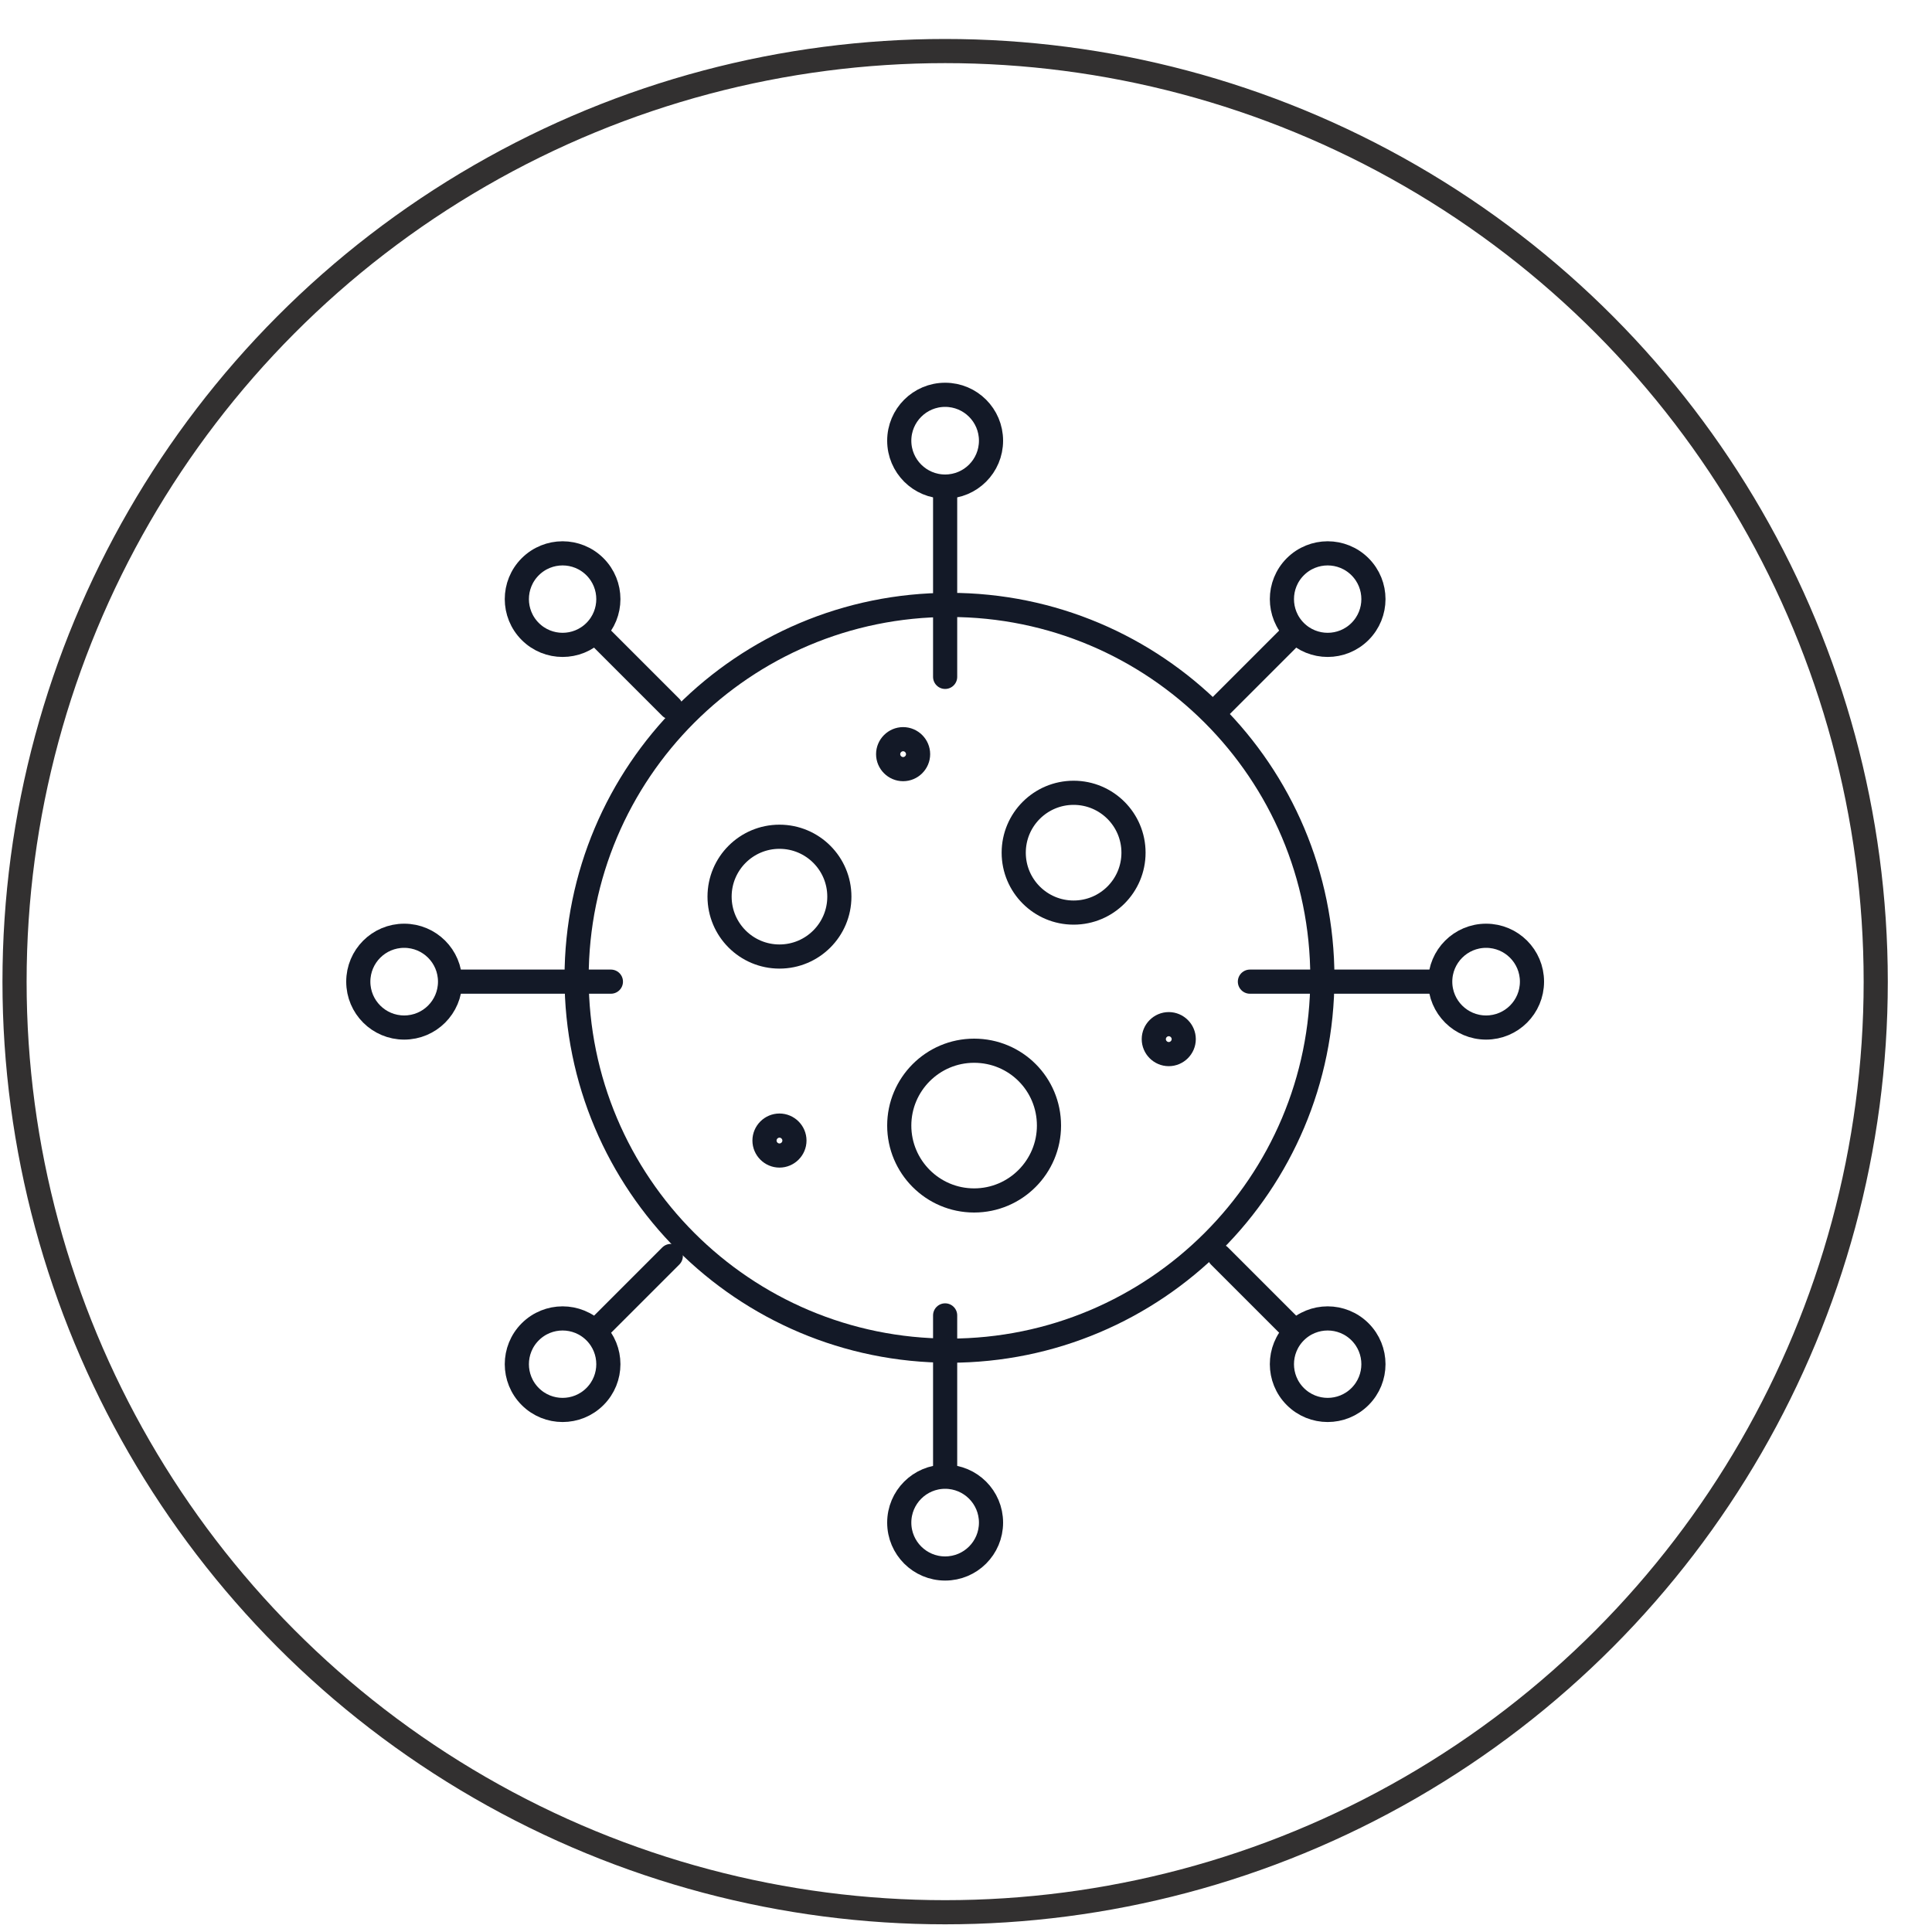 <svg xmlns="http://www.w3.org/2000/svg" fill="none" viewBox="0 0 40 40" height="40" width="40">
<g clip-path="url(#clip0_2448_7590)">
<path stroke-linejoin="round" stroke-linecap="round" stroke-width="0.5" stroke="#131927" d="M19.658 27.964C23.922 27.964 27.378 24.508 27.378 20.244C27.378 15.98 23.922 12.524 19.658 12.524C15.394 12.524 11.938 15.98 11.938 20.244C11.938 24.508 15.394 27.964 19.658 27.964Z"></path>
<path stroke-linejoin="round" stroke-linecap="round" stroke-width="0.5" stroke="#131927" d="M19.568 10.074C20.093 10.074 20.518 9.649 20.518 9.124C20.518 8.599 20.093 8.174 19.568 8.174C19.044 8.174 18.618 8.599 18.618 9.124C18.618 9.649 19.044 10.074 19.568 10.074Z"></path>
<path stroke-linejoin="round" stroke-linecap="round" stroke-width="0.5" stroke="#131927" d="M22.228 18.894C22.913 18.894 23.468 18.339 23.468 17.654C23.468 16.969 22.913 16.414 22.228 16.414C21.543 16.414 20.988 16.969 20.988 17.654C20.988 18.339 21.543 18.894 22.228 18.894Z"></path>
<path stroke-linejoin="round" stroke-linecap="round" stroke-width="0.5" stroke="#131927" d="M16.138 19.804C16.823 19.804 17.378 19.249 17.378 18.564C17.378 17.879 16.823 17.324 16.138 17.324C15.453 17.324 14.898 17.879 14.898 18.564C14.898 19.249 15.453 19.804 16.138 19.804Z"></path>
<path stroke-linejoin="round" stroke-linecap="round" stroke-width="0.5" stroke="#131927" d="M19.008 15.614C19.008 15.784 18.868 15.924 18.698 15.924C18.528 15.924 18.388 15.784 18.388 15.614C18.388 15.444 18.528 15.304 18.698 15.304C18.868 15.304 19.008 15.444 19.008 15.614Z"></path>
<path stroke-linejoin="round" stroke-linecap="round" stroke-width="0.5" stroke="#131927" d="M16.448 23.614C16.448 23.784 16.308 23.924 16.138 23.924C15.968 23.924 15.828 23.784 15.828 23.614C15.828 23.444 15.968 23.304 16.138 23.304C16.308 23.304 16.448 23.444 16.448 23.614Z"></path>
<path stroke-linejoin="round" stroke-linecap="round" stroke-width="0.5" stroke="#131927" d="M24.508 21.514C24.508 21.684 24.368 21.824 24.198 21.824C24.028 21.824 23.888 21.684 23.888 21.514C23.888 21.344 24.028 21.204 24.198 21.204C24.368 21.204 24.508 21.344 24.508 21.514Z"></path>
<path stroke-linejoin="round" stroke-linecap="round" stroke-width="0.5" stroke="#131927" d="M21.718 23.304C21.718 24.154 21.028 24.854 20.168 24.854C19.308 24.854 18.618 24.154 18.618 23.304C18.618 22.454 19.308 21.754 20.168 21.754C21.028 21.754 21.718 22.444 21.718 23.304Z"></path>
<path stroke-linejoin="round" stroke-linecap="round" stroke-width="0.5" stroke="#131927" d="M19.568 14.014V10.304"></path>
<path stroke-linejoin="round" stroke-linecap="round" stroke-width="0.5" stroke="#131927" d="M19.568 32.474C20.093 32.474 20.518 32.049 20.518 31.524C20.518 30.999 20.093 30.574 19.568 30.574C19.044 30.574 18.618 30.999 18.618 31.524C18.618 32.049 19.044 32.474 19.568 32.474Z"></path>
<path stroke-linejoin="round" stroke-linecap="round" stroke-width="0.5" stroke="#131927" d="M19.568 27.234V30.344"></path>
<path stroke-linejoin="round" stroke-linecap="round" stroke-width="0.5" stroke="#131927" d="M30.768 21.274C31.293 21.274 31.718 20.849 31.718 20.324C31.718 19.799 31.293 19.374 30.768 19.374C30.244 19.374 29.818 19.799 29.818 20.324C29.818 20.849 30.244 21.274 30.768 21.274Z"></path>
<path stroke-linejoin="round" stroke-linecap="round" stroke-width="0.5" stroke="#131927" d="M25.878 20.324H29.588"></path>
<path stroke-linejoin="round" stroke-linecap="round" stroke-width="0.5" stroke="#131927" d="M8.368 21.274C8.893 21.274 9.318 20.849 9.318 20.324C9.318 19.799 8.893 19.374 8.368 19.374C7.843 19.374 7.418 19.799 7.418 20.324C7.418 20.849 7.843 21.274 8.368 21.274Z"></path>
<path stroke-linejoin="round" stroke-linecap="round" stroke-width="0.5" stroke="#131927" d="M12.648 20.324H9.548"></path>
<path stroke-linejoin="round" stroke-linecap="round" stroke-width="0.5" stroke="#131927" d="M26.818 28.914C26.448 28.544 26.448 27.944 26.818 27.574C27.188 27.204 27.788 27.204 28.158 27.574C28.528 27.944 28.528 28.544 28.158 28.914C27.788 29.284 27.188 29.284 26.818 28.914Z"></path>
<path stroke-linejoin="round" stroke-linecap="round" stroke-width="0.5" stroke="#131927" d="M25.248 26.004L26.648 27.404"></path>
<path stroke-linejoin="round" stroke-linecap="round" stroke-width="0.5" stroke="#131927" d="M10.978 13.074C11.348 13.444 11.948 13.444 12.318 13.074C12.688 12.704 12.688 12.104 12.318 11.734C11.948 11.364 11.348 11.364 10.978 11.734C10.608 12.104 10.608 12.704 10.978 13.074Z"></path>
<path stroke-linejoin="round" stroke-linecap="round" stroke-width="0.5" stroke="#131927" d="M13.888 14.644L12.488 13.244"></path>
<path stroke-linejoin="round" stroke-linecap="round" stroke-width="0.5" stroke="#131927" d="M12.318 28.914C12.688 28.544 12.688 27.944 12.318 27.574C11.948 27.204 11.348 27.204 10.978 27.574C10.608 27.944 10.608 28.544 10.978 28.914C11.348 29.284 11.948 29.284 12.318 28.914Z"></path>
<path stroke-linejoin="round" stroke-linecap="round" stroke-width="0.5" stroke="#131927" d="M13.888 26.004L12.488 27.404"></path>
<path stroke-linejoin="round" stroke-linecap="round" stroke-width="0.5" stroke="#131927" d="M28.158 13.074C27.788 13.444 27.188 13.444 26.818 13.074C26.448 12.704 26.448 12.104 26.818 11.734C27.188 11.364 27.788 11.364 28.158 11.734C28.528 12.104 28.528 12.704 28.158 13.074Z"></path>
<path stroke-linejoin="round" stroke-linecap="round" stroke-width="0.5" stroke="#131927" d="M25.248 14.644L26.648 13.244"></path>
</g>
<circle stroke-width="0.5" stroke="#323030" r="19.267" cy="20.324" cx="19.568"></circle>
<defs>
<clipPath id="clip0_2448_7590">
<rect transform="translate(6.868 7.624)" fill="white" height="25.4" width="25.4"></rect>
</clipPath>
</defs>
</svg>
